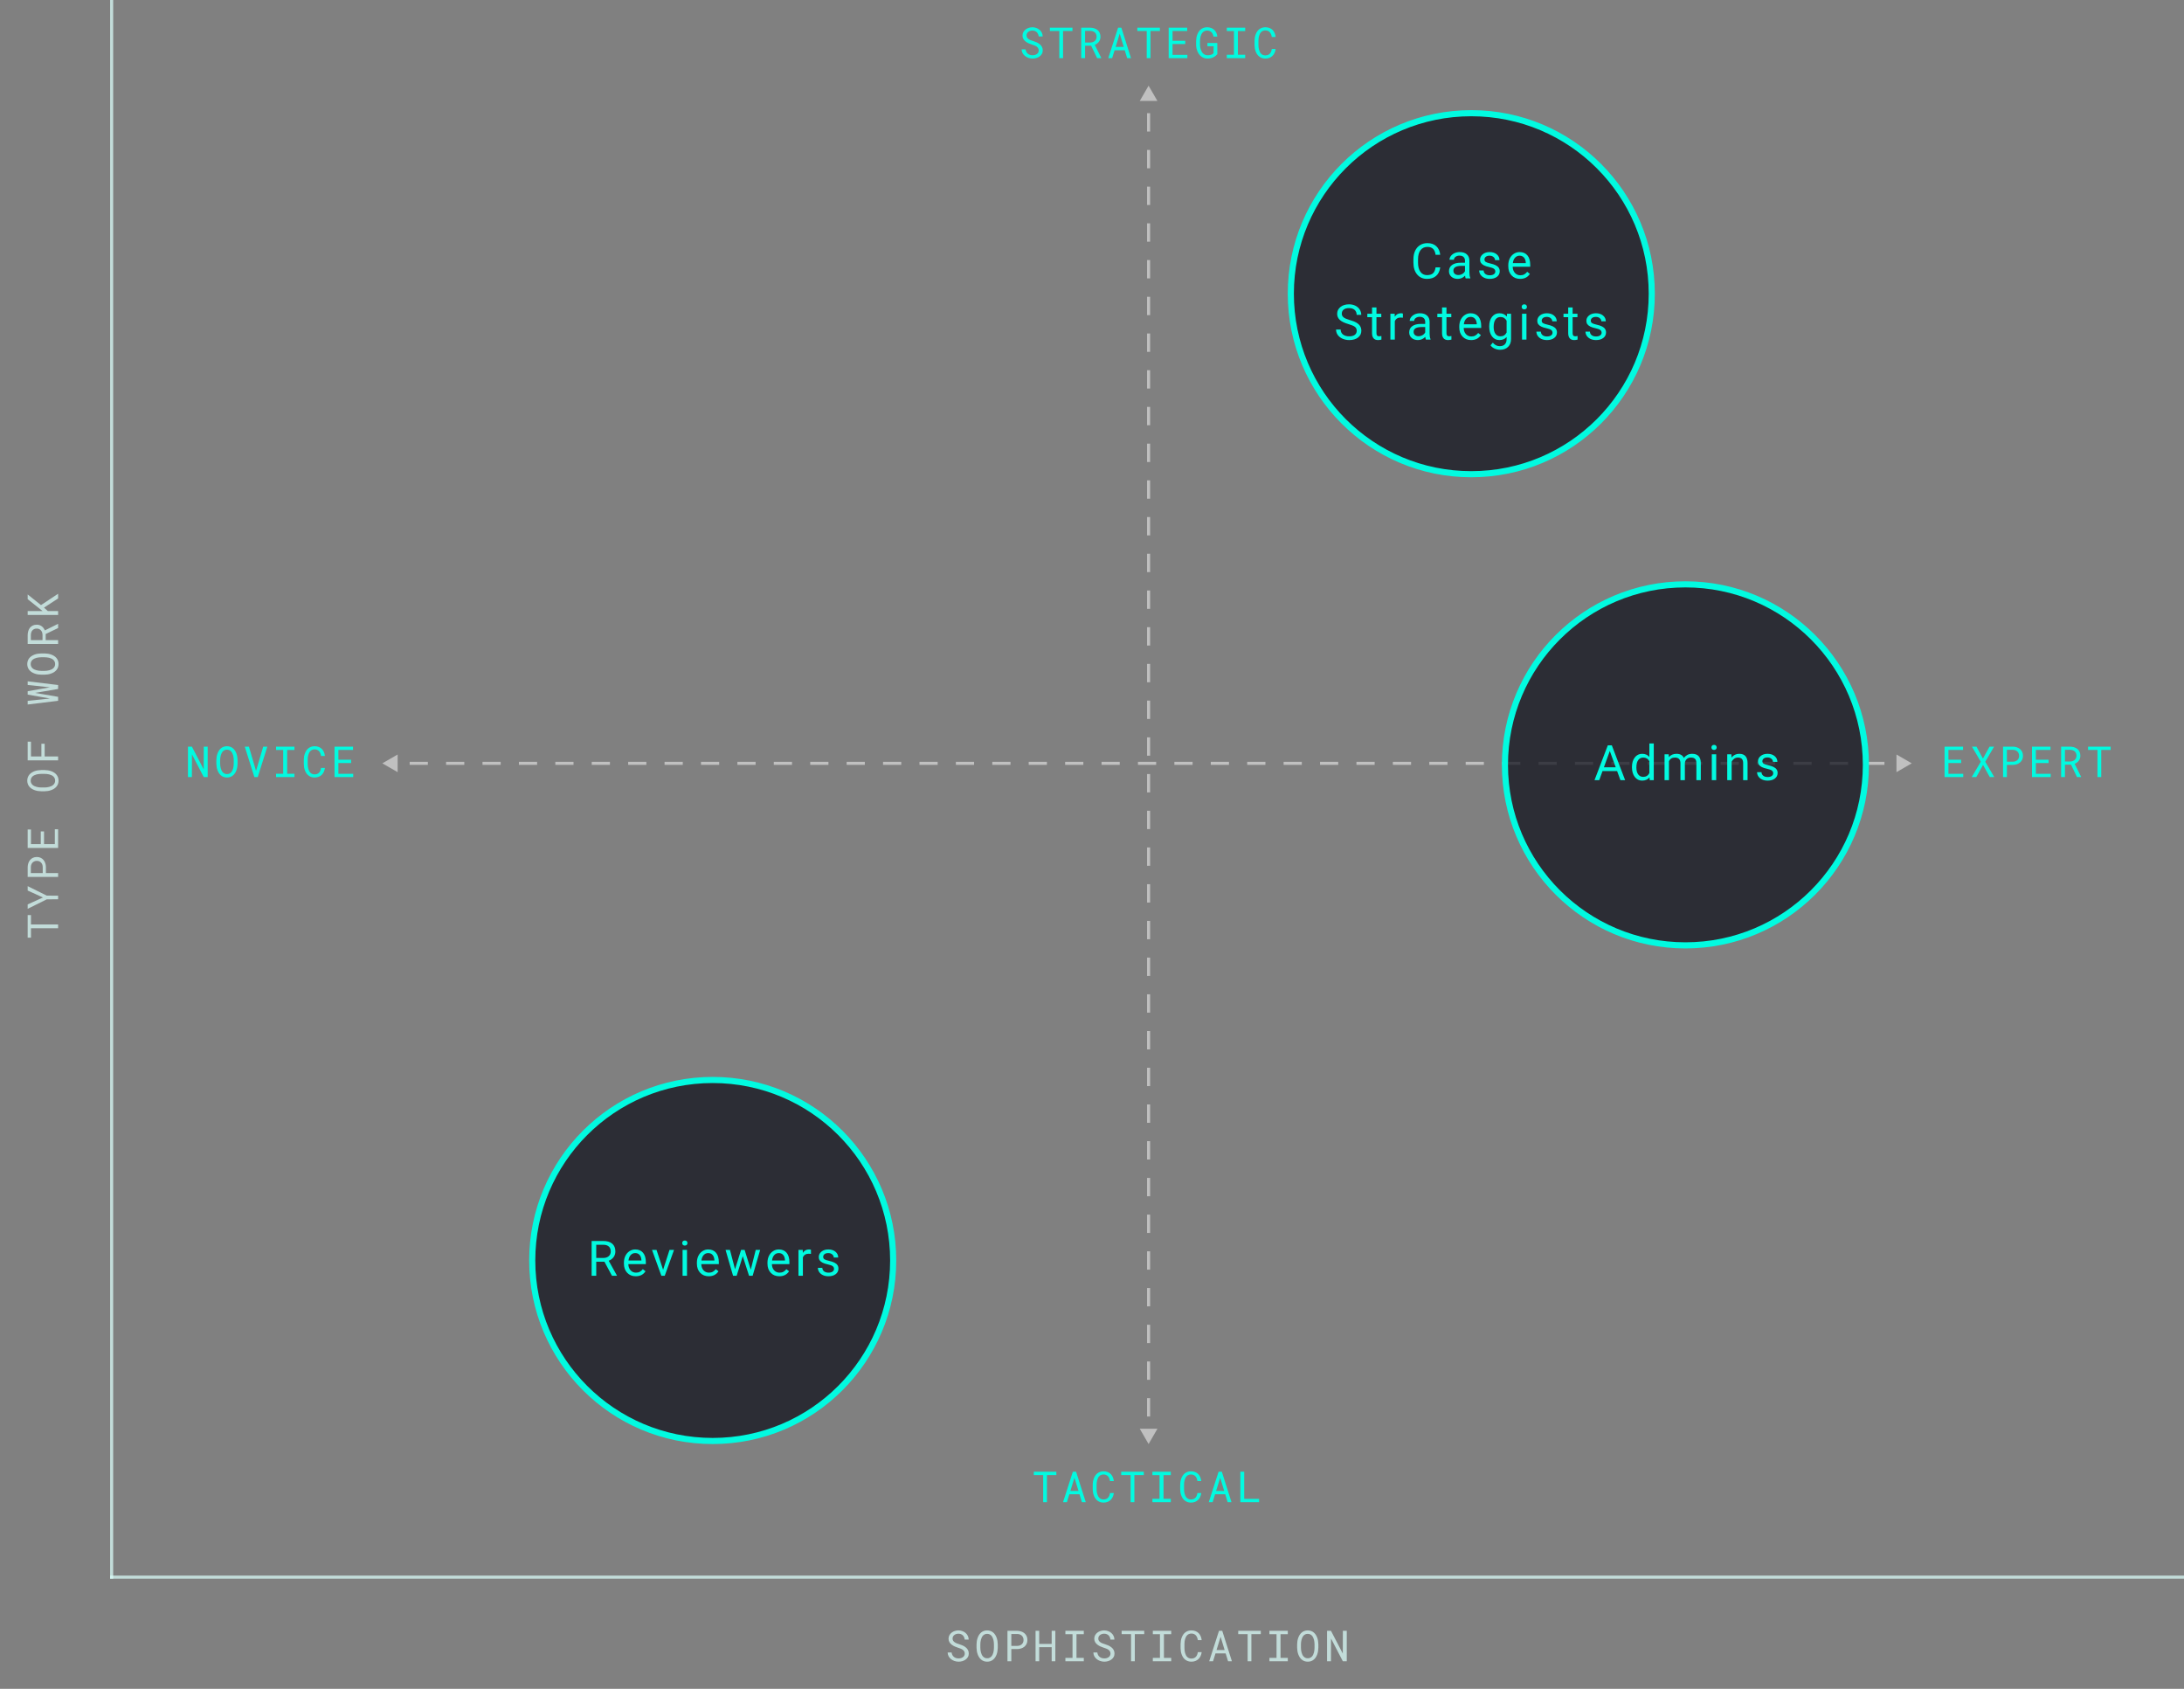 <svg width="714" height="552" viewBox="0 0 714 552" fill="none" xmlns="http://www.w3.org/2000/svg">
<rect x="0" y="0" width="714" height="552" fill="#808080" stroke="none"/>
<path opacity="0.72" d="M315.398 540.484C315.398 540.758 315.339 540.995 315.221 541.195C315.102 541.391 314.95 541.553 314.763 541.681C314.576 541.813 314.362 541.911 314.12 541.975C313.883 542.034 313.642 542.063 313.396 542.063C313.086 542.063 312.799 542.022 312.534 541.94C312.274 541.854 312.044 541.726 311.844 541.558C311.643 541.394 311.479 541.193 311.352 540.956C311.224 540.715 311.14 540.439 311.099 540.129H309.807C309.82 540.557 309.914 540.947 310.087 541.298C310.265 541.644 310.504 541.947 310.805 542.207C311.142 542.508 311.538 542.738 311.994 542.897C312.454 543.057 312.922 543.137 313.396 543.137C313.792 543.137 314.188 543.082 314.585 542.973C314.981 542.859 315.337 542.69 315.651 542.467C315.966 542.248 316.221 541.972 316.417 541.64C316.618 541.307 316.718 540.917 316.718 540.471C316.718 540.029 316.624 539.639 316.438 539.302C316.255 538.965 316.014 538.68 315.713 538.447C315.408 538.197 315.07 537.992 314.701 537.832C314.332 537.668 313.963 537.529 313.594 537.415C313.37 537.347 313.131 537.267 312.876 537.176C312.625 537.085 312.393 536.971 312.179 536.834C311.96 536.697 311.78 536.531 311.639 536.335C311.497 536.134 311.424 535.891 311.42 535.604C311.42 535.339 311.472 535.107 311.577 534.906C311.687 534.706 311.832 534.537 312.015 534.4C312.192 534.264 312.395 534.161 312.623 534.093C312.855 534.024 313.092 533.99 313.334 533.99C313.635 533.99 313.904 534.038 314.141 534.134C314.382 534.225 314.59 534.355 314.763 534.523C314.936 534.692 315.075 534.895 315.18 535.132C315.285 535.364 315.355 535.624 315.392 535.911H316.69C316.681 535.455 316.583 535.043 316.396 534.674C316.21 534.305 315.961 533.99 315.651 533.73C315.341 533.471 314.986 533.27 314.585 533.129C314.184 532.983 313.767 532.91 313.334 532.91C312.942 532.91 312.552 532.972 312.165 533.095C311.778 533.213 311.431 533.389 311.126 533.621C310.821 533.854 310.572 534.138 310.381 534.476C310.194 534.813 310.101 535.196 310.101 535.624C310.101 536.052 310.194 536.426 310.381 536.745C310.572 537.06 310.818 537.333 311.119 537.565C311.415 537.793 311.743 537.989 312.104 538.153C312.468 538.313 312.826 538.45 313.177 538.563C313.418 538.641 313.669 538.728 313.929 538.823C314.193 538.919 314.435 539.037 314.653 539.179C314.872 539.325 315.05 539.502 315.187 539.712C315.328 539.922 315.398 540.179 315.398 540.484ZM326.191 538.598V537.463C326.187 537.107 326.155 536.747 326.096 536.383C326.041 536.018 325.954 535.667 325.836 535.33C325.713 534.993 325.558 534.678 325.371 534.387C325.189 534.09 324.97 533.833 324.715 533.614C324.46 533.396 324.166 533.225 323.833 533.102C323.5 532.974 323.129 532.91 322.719 532.91C322.308 532.91 321.937 532.974 321.604 533.102C321.276 533.225 320.985 533.396 320.729 533.614C320.474 533.838 320.253 534.097 320.066 534.394C319.884 534.685 319.734 535 319.615 535.337C319.492 535.674 319.401 536.025 319.342 536.39C319.287 536.75 319.257 537.107 319.253 537.463V538.598C319.257 538.953 319.289 539.311 319.349 539.671C319.408 540.031 319.499 540.38 319.622 540.717C319.74 541.054 319.893 541.371 320.08 541.667C320.267 541.959 320.488 542.214 320.743 542.433C320.998 542.651 321.29 542.825 321.618 542.952C321.951 543.075 322.322 543.137 322.732 543.137C323.142 543.137 323.512 543.075 323.84 542.952C324.172 542.825 324.466 542.651 324.722 542.433C324.977 542.214 325.196 541.959 325.378 541.667C325.565 541.375 325.717 541.061 325.836 540.724C325.954 540.386 326.041 540.038 326.096 539.678C326.155 539.313 326.187 538.953 326.191 538.598ZM324.94 537.449V538.598C324.936 538.835 324.92 539.083 324.892 539.343C324.87 539.603 324.826 539.858 324.763 540.108C324.694 540.364 324.605 540.607 324.496 540.84C324.391 541.068 324.259 541.268 324.099 541.441C323.935 541.619 323.739 541.76 323.512 541.865C323.288 541.97 323.029 542.022 322.732 542.022C322.436 542.022 322.176 541.97 321.953 541.865C321.73 541.76 321.536 541.619 321.372 541.441C321.208 541.268 321.071 541.065 320.962 540.833C320.852 540.601 320.764 540.357 320.695 540.102C320.627 539.851 320.577 539.596 320.545 539.336C320.517 539.076 320.502 538.83 320.497 538.598V537.449C320.502 537.217 320.517 536.973 320.545 536.718C320.577 536.458 320.627 536.201 320.695 535.945C320.759 535.695 320.846 535.455 320.955 535.228C321.064 534.995 321.201 534.79 321.365 534.612C321.529 534.439 321.723 534.3 321.946 534.195C322.169 534.09 322.427 534.038 322.719 534.038C323.015 534.038 323.275 534.09 323.498 534.195C323.721 534.296 323.915 534.432 324.079 534.605C324.243 534.783 324.38 534.988 324.489 535.221C324.599 535.449 324.687 535.688 324.756 535.938C324.82 536.194 324.865 536.451 324.892 536.711C324.92 536.966 324.936 537.212 324.94 537.449ZM330.627 539.008H332.589C333.035 539.003 333.457 538.935 333.853 538.803C334.254 538.671 334.605 538.479 334.906 538.229C335.207 537.978 335.444 537.67 335.617 537.306C335.795 536.937 335.884 536.513 335.884 536.034C335.884 535.556 335.795 535.132 335.617 534.763C335.444 534.394 335.207 534.084 334.906 533.833C334.605 533.582 334.254 533.391 333.853 533.259C333.457 533.127 333.035 533.056 332.589 533.047H329.362V543H330.627V539.008ZM330.627 537.969V534.086H332.589C332.88 534.09 333.149 534.138 333.395 534.229C333.646 534.321 333.862 534.451 334.045 534.619C334.222 534.788 334.361 534.993 334.462 535.234C334.566 535.476 334.619 535.747 334.619 536.048C334.619 536.349 334.566 536.618 334.462 536.854C334.361 537.087 334.22 537.285 334.038 537.449C333.856 537.613 333.641 537.741 333.395 537.832C333.149 537.919 332.88 537.964 332.589 537.969H330.627ZM345.015 543V533.047H343.819V537.326H339.738V533.047H338.548V543H339.738V538.399H343.819V543H345.015ZM348.302 533.047V534.147H350.633V541.906H348.302V543H354.318V541.906H351.932V534.147H354.318V533.047H348.302ZM363.039 540.484C363.039 540.758 362.98 540.995 362.862 541.195C362.743 541.391 362.591 541.553 362.404 541.681C362.217 541.813 362.003 541.911 361.761 541.975C361.524 542.034 361.283 542.063 361.037 542.063C360.727 542.063 360.44 542.022 360.175 541.94C359.915 541.854 359.685 541.726 359.485 541.558C359.284 541.394 359.12 541.193 358.993 540.956C358.865 540.715 358.781 540.439 358.74 540.129H357.448C357.461 540.557 357.555 540.947 357.728 541.298C357.906 541.644 358.145 541.947 358.446 542.207C358.783 542.508 359.179 542.738 359.635 542.897C360.095 543.057 360.563 543.137 361.037 543.137C361.433 543.137 361.829 543.082 362.226 542.973C362.622 542.859 362.978 542.69 363.292 542.467C363.607 542.248 363.862 541.972 364.058 541.64C364.259 541.307 364.359 540.917 364.359 540.471C364.359 540.029 364.265 539.639 364.079 539.302C363.896 538.965 363.655 538.68 363.354 538.447C363.049 538.197 362.711 537.992 362.342 537.832C361.973 537.668 361.604 537.529 361.235 537.415C361.011 537.347 360.772 537.267 360.517 537.176C360.266 537.085 360.034 536.971 359.82 536.834C359.601 536.697 359.421 536.531 359.28 536.335C359.138 536.134 359.065 535.891 359.061 535.604C359.061 535.339 359.113 535.107 359.218 534.906C359.328 534.706 359.473 534.537 359.656 534.4C359.833 534.264 360.036 534.161 360.264 534.093C360.496 534.024 360.733 533.99 360.975 533.99C361.276 533.99 361.545 534.038 361.782 534.134C362.023 534.225 362.231 534.355 362.404 534.523C362.577 534.692 362.716 534.895 362.821 535.132C362.926 535.364 362.996 535.624 363.033 535.911H364.331C364.322 535.455 364.224 535.043 364.037 534.674C363.851 534.305 363.602 533.99 363.292 533.73C362.982 533.471 362.627 533.27 362.226 533.129C361.825 532.983 361.408 532.91 360.975 532.91C360.583 532.91 360.193 532.972 359.806 533.095C359.419 533.213 359.072 533.389 358.767 533.621C358.462 533.854 358.213 534.138 358.022 534.476C357.835 534.813 357.742 535.196 357.742 535.624C357.742 536.052 357.835 536.426 358.022 536.745C358.213 537.06 358.459 537.333 358.76 537.565C359.056 537.793 359.385 537.989 359.745 538.153C360.109 538.313 360.467 538.45 360.818 538.563C361.059 538.641 361.31 538.728 361.57 538.823C361.834 538.919 362.076 539.037 362.294 539.179C362.513 539.325 362.691 539.502 362.828 539.712C362.969 539.922 363.039 540.179 363.039 540.484ZM374.072 534.127V533.047H366.689V534.127H369.765V543H370.995V534.127H374.072ZM376.887 533.047V534.147H379.218V541.906H376.887V543H382.902V541.906H380.517V534.147H382.902V533.047H376.887ZM392.861 540.006H391.597C391.556 540.307 391.485 540.587 391.385 540.847C391.285 541.102 391.15 541.323 390.981 541.51C390.813 541.701 390.606 541.849 390.359 541.954C390.118 542.059 389.831 542.111 389.498 542.111C389.193 542.111 388.926 542.063 388.698 541.968C388.47 541.868 388.272 541.731 388.104 541.558C387.935 541.389 387.796 541.193 387.687 540.97C387.577 540.746 387.488 540.507 387.42 540.252C387.352 540.001 387.301 539.746 387.27 539.486C387.242 539.222 387.229 538.967 387.229 538.721V537.319C387.229 537.073 387.242 536.82 387.27 536.561C387.301 536.296 387.352 536.039 387.42 535.788C387.488 535.537 387.577 535.3 387.687 535.077C387.8 534.854 387.942 534.658 388.11 534.489C388.274 534.321 388.47 534.188 388.698 534.093C388.931 533.993 389.197 533.942 389.498 533.942C389.831 533.942 390.118 533.999 390.359 534.113C390.606 534.223 390.813 534.375 390.981 534.571C391.15 534.767 391.285 534.995 391.385 535.255C391.485 535.515 391.556 535.795 391.597 536.096H392.861C392.807 535.622 392.693 535.189 392.52 534.797C392.351 534.405 392.125 534.068 391.843 533.785C391.56 533.507 391.223 533.293 390.831 533.143C390.439 532.988 389.995 532.91 389.498 532.91C389.083 532.91 388.71 532.969 388.377 533.088C388.044 533.202 387.748 533.361 387.488 533.566C387.224 533.771 386.996 534.015 386.805 534.298C386.618 534.576 386.463 534.879 386.34 535.207C386.212 535.535 386.117 535.879 386.053 536.239C385.994 536.599 385.962 536.964 385.957 537.333V538.721C385.962 539.09 385.994 539.454 386.053 539.814C386.117 540.174 386.212 540.519 386.34 540.847C386.463 541.175 386.618 541.478 386.805 541.756C386.996 542.034 387.224 542.275 387.488 542.48C387.748 542.686 388.044 542.847 388.377 542.966C388.714 543.08 389.088 543.137 389.498 543.137C389.977 543.137 390.41 543.062 390.797 542.911C391.189 542.756 391.528 542.54 391.815 542.262C392.098 541.988 392.328 541.66 392.506 541.277C392.684 540.89 392.802 540.466 392.861 540.006ZM400.694 540.423L401.48 543H402.738L399.58 533.047H398.52L395.308 543H396.572L397.372 540.423H400.694ZM397.714 539.322L399.047 535.002L400.359 539.322H397.714ZM412.184 534.127V533.047H404.802V534.127H407.878V543H409.108V534.127H412.184ZM415 533.047V534.147H417.331V541.906H415V543H421.015V541.906H418.63V534.147H421.015V533.047H415ZM431.002 538.598V537.463C430.997 537.107 430.965 536.747 430.906 536.383C430.851 536.018 430.765 535.667 430.646 535.33C430.523 534.993 430.368 534.678 430.181 534.387C429.999 534.09 429.78 533.833 429.525 533.614C429.27 533.396 428.976 533.225 428.643 533.102C428.31 532.974 427.939 532.91 427.529 532.91C427.119 532.91 426.747 532.974 426.415 533.102C426.086 533.225 425.795 533.396 425.54 533.614C425.284 533.838 425.063 534.097 424.877 534.394C424.694 534.685 424.544 535 424.425 535.337C424.302 535.674 424.211 536.025 424.152 536.39C424.097 536.75 424.068 537.107 424.063 537.463V538.598C424.068 538.953 424.1 539.311 424.159 539.671C424.218 540.031 424.309 540.38 424.432 540.717C424.551 541.054 424.703 541.371 424.89 541.667C425.077 541.959 425.298 542.214 425.553 542.433C425.808 542.651 426.1 542.825 426.428 542.952C426.761 543.075 427.132 543.137 427.543 543.137C427.953 543.137 428.322 543.075 428.65 542.952C428.983 542.825 429.277 542.651 429.532 542.433C429.787 542.214 430.006 541.959 430.188 541.667C430.375 541.375 430.528 541.061 430.646 540.724C430.765 540.386 430.851 540.038 430.906 539.678C430.965 539.313 430.997 538.953 431.002 538.598ZM429.751 537.449V538.598C429.746 538.835 429.73 539.083 429.703 539.343C429.68 539.603 429.637 539.858 429.573 540.108C429.504 540.364 429.416 540.607 429.306 540.84C429.201 541.068 429.069 541.268 428.91 541.441C428.746 541.619 428.55 541.76 428.322 541.865C428.099 541.97 427.839 542.022 427.543 542.022C427.246 542.022 426.987 541.97 426.763 541.865C426.54 541.76 426.346 541.619 426.182 541.441C426.018 541.268 425.881 541.065 425.772 540.833C425.663 540.601 425.574 540.357 425.505 540.102C425.437 539.851 425.387 539.596 425.355 539.336C425.328 539.076 425.312 538.83 425.307 538.598V537.449C425.312 537.217 425.328 536.973 425.355 536.718C425.387 536.458 425.437 536.201 425.505 535.945C425.569 535.695 425.656 535.455 425.765 535.228C425.875 534.995 426.011 534.79 426.175 534.612C426.339 534.439 426.533 534.3 426.756 534.195C426.98 534.09 427.237 534.038 427.529 534.038C427.825 534.038 428.085 534.09 428.308 534.195C428.531 534.296 428.725 534.432 428.889 534.605C429.053 534.783 429.19 534.988 429.299 535.221C429.409 535.449 429.498 535.688 429.566 535.938C429.63 536.194 429.675 536.451 429.703 536.711C429.73 536.966 429.746 537.212 429.751 537.449ZM440.29 543V533.047H439.012L438.992 540.471L435.129 533.047H433.844V543H435.122L435.143 535.562L439.005 543H440.29Z" fill="#DBFFFB"/>
<path opacity="0.72" d="M10.127 299.098L9.047 299.098L9.047 306.48L10.127 306.48L10.127 303.404L19 303.404L19 302.174L10.127 302.174L10.127 299.098ZM14.044 293.35L9.047 295.612L9.047 297.055L15.288 293.958L19 293.938L19 292.762L15.288 292.741L9.047 289.645L9.047 291.08L14.044 293.35ZM15.008 285.373L15.008 283.411C15.003 282.965 14.935 282.543 14.803 282.147C14.671 281.746 14.479 281.395 14.229 281.094C13.978 280.793 13.67 280.556 13.306 280.383C12.937 280.205 12.513 280.116 12.034 280.116C11.556 280.116 11.132 280.205 10.763 280.383C10.394 280.556 10.084 280.793 9.833 281.094C9.582 281.395 9.391 281.746 9.259 282.147C9.127 282.543 9.056 282.965 9.047 283.411L9.047 286.638L19 286.638L19 285.373L15.008 285.373ZM13.969 285.373L10.086 285.373L10.086 283.411C10.091 283.12 10.138 282.851 10.229 282.605C10.321 282.354 10.45 282.138 10.619 281.955C10.788 281.778 10.993 281.639 11.234 281.538C11.476 281.434 11.747 281.381 12.048 281.381C12.349 281.381 12.617 281.434 12.854 281.538C13.087 281.639 13.285 281.78 13.449 281.962C13.613 282.144 13.741 282.359 13.832 282.605C13.919 282.851 13.964 283.12 13.969 283.411L13.969 285.373ZM14.399 271.75L13.326 271.75L13.326 275.907L10.127 275.907L10.127 271.121L9.047 271.121L9.047 277.171L19 277.171L19 271.06L17.927 271.06L17.927 275.907L14.399 275.907L14.399 271.75ZM14.598 251.696L13.463 251.696C13.107 251.7 12.747 251.732 12.383 251.792C12.018 251.846 11.667 251.933 11.33 252.051C10.993 252.174 10.678 252.329 10.387 252.516C10.091 252.699 9.833 252.917 9.614 253.172C9.396 253.428 9.225 253.722 9.102 254.054C8.974 254.387 8.91 254.758 8.91 255.169C8.91 255.579 8.974 255.95 9.102 256.283C9.225 256.611 9.396 256.903 9.614 257.158C9.838 257.413 10.097 257.634 10.394 257.821C10.685 258.003 11 258.154 11.337 258.272C11.674 258.395 12.025 258.486 12.39 258.546C12.75 258.6 13.107 258.63 13.463 258.634L14.598 258.634C14.953 258.63 15.311 258.598 15.671 258.539C16.031 258.479 16.38 258.388 16.717 258.265C17.054 258.147 17.371 257.994 17.667 257.807C17.959 257.62 18.214 257.399 18.433 257.144C18.651 256.889 18.825 256.597 18.952 256.269C19.075 255.936 19.137 255.565 19.137 255.155C19.137 254.745 19.075 254.376 18.952 254.047C18.825 253.715 18.651 253.421 18.433 253.166C18.214 252.91 17.959 252.692 17.667 252.509C17.375 252.323 17.061 252.17 16.724 252.051C16.386 251.933 16.038 251.846 15.678 251.792C15.313 251.732 14.953 251.7 14.598 251.696ZM13.449 252.947L14.598 252.947C14.835 252.951 15.083 252.967 15.343 252.995C15.602 253.018 15.858 253.061 16.108 253.125C16.364 253.193 16.607 253.282 16.84 253.391C17.068 253.496 17.268 253.628 17.441 253.788C17.619 253.952 17.76 254.148 17.865 254.376C17.97 254.599 18.023 254.859 18.023 255.155C18.023 255.451 17.97 255.711 17.865 255.934C17.76 256.157 17.619 256.351 17.441 256.515C17.268 256.679 17.065 256.816 16.833 256.925C16.601 257.035 16.357 257.124 16.102 257.192C15.851 257.26 15.596 257.31 15.336 257.342C15.076 257.37 14.83 257.386 14.598 257.39L13.449 257.39C13.217 257.386 12.973 257.37 12.718 257.342C12.458 257.31 12.2 257.26 11.945 257.192C11.695 257.128 11.455 257.042 11.227 256.932C10.995 256.823 10.79 256.686 10.612 256.522C10.439 256.358 10.3 256.164 10.195 255.941C10.091 255.718 10.038 255.46 10.038 255.169C10.038 254.872 10.091 254.613 10.195 254.389C10.296 254.166 10.432 253.972 10.605 253.808C10.783 253.644 10.988 253.507 11.221 253.398C11.449 253.289 11.688 253.2 11.938 253.131C12.194 253.068 12.451 253.022 12.711 252.995C12.966 252.967 13.212 252.951 13.449 252.947ZM14.604 243.104L13.531 243.104L13.531 247.247L10.127 247.247L10.127 242.414L9.047 242.414L9.047 248.525L19 248.525L19 247.247L14.604 247.247L14.604 243.104ZM19 229.065L19 227.767L11.925 226.55L11.501 226.475L11.918 226.406L19 225.196L19 223.904L9.047 222.694L9.047 223.891L15.896 224.608L16.307 224.649L15.903 224.725L9.047 225.935L9.047 227.035L15.896 228.238L16.307 228.313L15.91 228.354L9.047 229.072L9.047 230.275L19 229.065ZM14.598 213.583L13.463 213.583C13.107 213.588 12.747 213.62 12.383 213.679C12.018 213.733 11.667 213.82 11.33 213.939C10.993 214.062 10.678 214.217 10.387 214.403C10.091 214.586 9.833 214.804 9.614 215.06C9.396 215.315 9.225 215.609 9.102 215.941C8.974 216.274 8.91 216.646 8.91 217.056C8.91 217.466 8.974 217.837 9.102 218.17C9.225 218.498 9.396 218.79 9.614 219.045C9.838 219.3 10.097 219.521 10.394 219.708C10.685 219.89 11 220.041 11.337 220.159C11.674 220.282 12.025 220.373 12.39 220.433C12.75 220.487 13.107 220.517 13.463 220.522L14.598 220.522C14.953 220.517 15.311 220.485 15.671 220.426C16.031 220.367 16.38 220.275 16.717 220.152C17.054 220.034 17.371 219.881 17.667 219.694C17.959 219.508 18.214 219.287 18.433 219.031C18.651 218.776 18.825 218.484 18.952 218.156C19.075 217.824 19.137 217.452 19.137 217.042C19.137 216.632 19.075 216.263 18.952 215.935C18.825 215.602 18.651 215.308 18.433 215.053C18.214 214.798 17.959 214.579 17.667 214.397C17.375 214.21 17.061 214.057 16.724 213.939C16.386 213.82 16.038 213.733 15.678 213.679C15.313 213.62 14.953 213.588 14.598 213.583ZM13.449 214.834L14.598 214.834C14.835 214.839 15.083 214.855 15.343 214.882C15.602 214.905 15.858 214.948 16.108 215.012C16.364 215.08 16.607 215.169 16.84 215.278C17.068 215.383 17.268 215.515 17.441 215.675C17.619 215.839 17.76 216.035 17.865 216.263C17.97 216.486 18.023 216.746 18.023 217.042C18.023 217.338 17.97 217.598 17.865 217.821C17.76 218.045 17.619 218.238 17.441 218.402C17.268 218.566 17.065 218.703 16.833 218.813C16.601 218.922 16.357 219.011 16.102 219.079C15.851 219.148 15.596 219.198 15.336 219.23C15.076 219.257 14.83 219.273 14.598 219.277L13.449 219.277C13.217 219.273 12.973 219.257 12.718 219.23C12.458 219.198 12.2 219.148 11.945 219.079C11.695 219.015 11.455 218.929 11.227 218.819C10.995 218.71 10.79 218.573 10.612 218.409C10.439 218.245 10.3 218.052 10.195 217.828C10.091 217.605 10.038 217.347 10.038 217.056C10.038 216.76 10.091 216.5 10.195 216.276C10.296 216.053 10.432 215.859 10.605 215.695C10.783 215.531 10.988 215.395 11.221 215.285C11.449 215.176 11.688 215.087 11.938 215.019C12.194 214.955 12.451 214.909 12.711 214.882C12.966 214.855 13.212 214.839 13.449 214.834ZM14.939 207.234L19 205.279L19 203.946L18.918 203.939L14.666 206.051C14.547 205.778 14.404 205.527 14.235 205.299C14.067 205.071 13.873 204.875 13.654 204.711C13.435 204.547 13.192 204.419 12.923 204.328C12.654 204.233 12.358 204.185 12.034 204.185C11.533 204.185 11.098 204.274 10.729 204.451C10.355 204.625 10.045 204.864 9.799 205.169C9.553 205.479 9.368 205.839 9.245 206.249C9.122 206.659 9.056 207.097 9.047 207.562L9.047 210.481L19 210.481L19 209.223L14.939 209.223L14.939 207.234ZM13.9 209.223L10.086 209.223L10.086 207.562C10.091 207.256 10.134 206.976 10.216 206.721C10.298 206.461 10.419 206.238 10.578 206.051C10.742 205.864 10.945 205.718 11.187 205.613C11.424 205.509 11.701 205.456 12.021 205.456C12.321 205.456 12.588 205.511 12.82 205.62C13.048 205.73 13.242 205.878 13.401 206.065C13.561 206.256 13.684 206.477 13.771 206.728C13.852 206.978 13.896 207.245 13.9 207.528L13.9 209.223ZM14.379 198.615L19 195.607L19 194.069L13.401 197.781L9.047 194.301L9.047 195.839L12.704 198.758L13.907 199.722L9.047 199.722L9.047 201.014L19 201.014L19 199.722L15.637 199.722L14.379 198.615Z" fill="#DBFFFB"/>
<line opacity="0.72" x1="36.5" y1="2.18558e-08" x2="36.5" y2="516" stroke="#DBFFFB"/>
<line opacity="0.72" x1="36" y1="515.5" x2="714" y2="515.5" stroke="#DBFFFB"/>
<path d="M339.582 16.484C339.582 16.758 339.522 16.995 339.404 17.195C339.285 17.391 339.133 17.553 338.946 17.681C338.759 17.813 338.545 17.911 338.303 17.975C338.066 18.034 337.825 18.064 337.579 18.064C337.269 18.064 336.982 18.023 336.717 17.94C336.458 17.854 336.227 17.726 336.027 17.558C335.826 17.394 335.662 17.193 335.535 16.956C335.407 16.715 335.323 16.439 335.282 16.129H333.99C334.003 16.557 334.097 16.947 334.27 17.298C334.448 17.644 334.687 17.947 334.988 18.207C335.325 18.508 335.721 18.738 336.177 18.898C336.638 19.057 337.105 19.137 337.579 19.137C337.975 19.137 338.372 19.082 338.768 18.973C339.165 18.859 339.52 18.69 339.834 18.467C340.149 18.248 340.404 17.972 340.6 17.64C340.801 17.307 340.901 16.917 340.901 16.471C340.901 16.029 340.807 15.639 340.621 15.302C340.438 14.964 340.197 14.68 339.896 14.447C339.591 14.197 339.253 13.992 338.884 13.832C338.515 13.668 338.146 13.529 337.777 13.415C337.554 13.347 337.314 13.267 337.059 13.176C336.808 13.085 336.576 12.971 336.362 12.834C336.143 12.697 335.963 12.531 335.822 12.335C335.68 12.134 335.608 11.891 335.603 11.604C335.603 11.339 335.655 11.107 335.76 10.906C335.87 10.706 336.015 10.537 336.198 10.4C336.375 10.264 336.578 10.161 336.806 10.093C337.039 10.024 337.276 9.99 337.517 9.99C337.818 9.99 338.087 10.038 338.324 10.134C338.565 10.225 338.773 10.355 338.946 10.523C339.119 10.692 339.258 10.895 339.363 11.132C339.468 11.364 339.538 11.624 339.575 11.911H340.874C340.864 11.455 340.766 11.043 340.58 10.674C340.393 10.305 340.144 9.99 339.834 9.73C339.525 9.471 339.169 9.27 338.768 9.129C338.367 8.983 337.95 8.91 337.517 8.91C337.125 8.91 336.735 8.972 336.348 9.095C335.961 9.213 335.614 9.389 335.309 9.621C335.004 9.854 334.755 10.138 334.564 10.476C334.377 10.813 334.284 11.196 334.284 11.624C334.284 12.052 334.377 12.426 334.564 12.745C334.755 13.06 335.001 13.333 335.302 13.565C335.598 13.793 335.927 13.989 336.287 14.153C336.651 14.313 337.009 14.45 337.36 14.563C337.601 14.641 337.852 14.727 338.112 14.823C338.376 14.919 338.618 15.037 338.836 15.179C339.055 15.325 339.233 15.502 339.37 15.712C339.511 15.921 339.582 16.179 339.582 16.484ZM350.614 10.127V9.047H343.231V10.127H346.307V19H347.537V10.127H350.614ZM356.724 14.94L358.679 19H360.012L360.019 18.918L357.906 14.666C358.18 14.547 358.431 14.404 358.658 14.235C358.886 14.067 359.082 13.873 359.246 13.654C359.41 13.435 359.538 13.192 359.629 12.923C359.725 12.654 359.773 12.358 359.773 12.034C359.773 11.533 359.684 11.098 359.506 10.729C359.333 10.355 359.094 10.045 358.788 9.799C358.478 9.553 358.118 9.368 357.708 9.245C357.298 9.122 356.861 9.056 356.396 9.047H353.477V19H354.735V14.94H356.724ZM354.735 13.9V10.086H356.396C356.701 10.091 356.981 10.134 357.237 10.216C357.496 10.298 357.72 10.419 357.906 10.578C358.093 10.742 358.239 10.945 358.344 11.187C358.449 11.424 358.501 11.701 358.501 12.021C358.501 12.321 358.447 12.588 358.337 12.82C358.228 13.048 358.08 13.242 357.893 13.401C357.701 13.561 357.48 13.684 357.23 13.771C356.979 13.852 356.712 13.896 356.43 13.9H354.735ZM367.708 16.423L368.494 19H369.752L366.594 9.047H365.534L362.321 19H363.586L364.386 16.423H367.708ZM364.728 15.322L366.061 11.002L367.373 15.322H364.728ZM379.198 10.127V9.047H371.815V10.127H374.892V19H376.122V10.127H379.198ZM387.489 14.399V13.326H383.333V10.127H388.118V9.047H382.068V19H388.18V17.927H383.333V14.399H387.489ZM397.981 17.694L397.961 14.044H394.734V15.11H396.758L396.744 17.346C396.639 17.496 396.509 17.619 396.354 17.715C396.199 17.806 396.033 17.879 395.855 17.934C395.678 17.988 395.493 18.025 395.302 18.043C395.115 18.061 394.935 18.068 394.761 18.064C394.461 18.059 394.192 18.006 393.955 17.906C393.718 17.801 393.511 17.662 393.333 17.489C393.15 17.316 392.996 17.116 392.868 16.888C392.74 16.66 392.636 16.418 392.553 16.163C392.471 15.908 392.41 15.648 392.369 15.384C392.332 15.115 392.312 14.855 392.307 14.604V13.435C392.307 13.19 392.323 12.934 392.355 12.67C392.387 12.406 392.44 12.146 392.512 11.891C392.585 11.635 392.679 11.394 392.793 11.166C392.907 10.934 393.05 10.731 393.223 10.558C393.397 10.384 393.599 10.248 393.832 10.148C394.064 10.043 394.331 9.99 394.632 9.99C394.946 9.99 395.222 10.04 395.459 10.141C395.696 10.236 395.901 10.371 396.074 10.544C396.243 10.717 396.379 10.927 396.484 11.173C396.589 11.414 396.666 11.679 396.717 11.966H397.968C397.927 11.501 397.817 11.082 397.639 10.708C397.462 10.33 397.227 10.006 396.935 9.737C396.644 9.473 396.302 9.27 395.91 9.129C395.518 8.983 395.09 8.91 394.625 8.91C394.205 8.91 393.827 8.972 393.49 9.095C393.153 9.218 392.852 9.384 392.588 9.594C392.319 9.808 392.089 10.061 391.897 10.352C391.706 10.64 391.546 10.952 391.419 11.289C391.291 11.626 391.195 11.979 391.132 12.349C391.072 12.713 391.04 13.08 391.036 13.449V14.604C391.04 14.978 391.077 15.35 391.145 15.719C391.218 16.083 391.325 16.432 391.467 16.765C391.603 17.102 391.774 17.414 391.979 17.701C392.184 17.988 392.424 18.237 392.697 18.446C392.97 18.66 393.278 18.829 393.62 18.952C393.966 19.071 394.344 19.132 394.755 19.137C395.16 19.141 395.548 19.096 395.917 19C396.286 18.909 396.63 18.768 396.949 18.576C397.136 18.467 397.316 18.339 397.489 18.193C397.662 18.043 397.826 17.877 397.981 17.694ZM401.07 9.047V10.148H403.401V17.906H401.07V19H407.086V17.906H404.7V10.148H407.086V9.047H401.07ZM417.044 16.006H415.78C415.739 16.307 415.668 16.587 415.568 16.847C415.468 17.102 415.333 17.323 415.165 17.51C414.996 17.701 414.789 17.849 414.542 17.954C414.301 18.059 414.014 18.111 413.681 18.111C413.376 18.111 413.109 18.064 412.881 17.968C412.653 17.867 412.455 17.731 412.287 17.558C412.118 17.389 411.979 17.193 411.87 16.97C411.76 16.746 411.671 16.507 411.603 16.252C411.535 16.001 411.485 15.746 411.453 15.486C411.425 15.222 411.412 14.967 411.412 14.721V13.319C411.412 13.073 411.425 12.82 411.453 12.56C411.485 12.296 411.535 12.039 411.603 11.788C411.671 11.537 411.76 11.3 411.87 11.077C411.984 10.854 412.125 10.658 412.293 10.489C412.458 10.321 412.653 10.188 412.881 10.093C413.114 9.993 413.38 9.942 413.681 9.942C414.014 9.942 414.301 9.999 414.542 10.113C414.789 10.223 414.996 10.375 415.165 10.571C415.333 10.767 415.468 10.995 415.568 11.255C415.668 11.515 415.739 11.795 415.78 12.096H417.044C416.99 11.622 416.876 11.189 416.703 10.797C416.534 10.405 416.308 10.068 416.026 9.785C415.743 9.507 415.406 9.293 415.014 9.143C414.622 8.988 414.178 8.91 413.681 8.91C413.266 8.91 412.893 8.969 412.56 9.088C412.227 9.202 411.931 9.361 411.671 9.566C411.407 9.771 411.179 10.015 410.988 10.298C410.801 10.576 410.646 10.879 410.523 11.207C410.395 11.535 410.3 11.879 410.236 12.239C410.177 12.599 410.145 12.964 410.14 13.333V14.721C410.145 15.09 410.177 15.454 410.236 15.815C410.3 16.174 410.395 16.519 410.523 16.847C410.646 17.175 410.801 17.478 410.988 17.756C411.179 18.034 411.407 18.275 411.671 18.48C411.931 18.686 412.227 18.847 412.56 18.966C412.897 19.08 413.271 19.137 413.681 19.137C414.16 19.137 414.593 19.061 414.98 18.911C415.372 18.756 415.711 18.54 415.999 18.262C416.281 17.988 416.511 17.66 416.689 17.277C416.867 16.89 416.985 16.466 417.044 16.006Z" fill="#02FAE0"/>
<path d="M67.899 254V244.047H66.621L66.6 251.471L62.738 244.047H61.453V254H62.731L62.752 246.562L66.614 254H67.899ZM77.667 249.598V248.463C77.662 248.107 77.63 247.747 77.571 247.383C77.516 247.018 77.43 246.667 77.311 246.33C77.188 245.993 77.033 245.678 76.846 245.387C76.664 245.09 76.445 244.833 76.19 244.614C75.935 244.396 75.641 244.225 75.308 244.102C74.976 243.974 74.604 243.91 74.194 243.91C73.784 243.91 73.412 243.974 73.08 244.102C72.752 244.225 72.46 244.396 72.205 244.614C71.95 244.838 71.728 245.097 71.542 245.394C71.359 245.685 71.209 246 71.091 246.337C70.968 246.674 70.876 247.025 70.817 247.39C70.762 247.75 70.733 248.107 70.728 248.463V249.598C70.733 249.953 70.765 250.311 70.824 250.671C70.883 251.031 70.974 251.38 71.097 251.717C71.216 252.054 71.368 252.371 71.555 252.667C71.742 252.959 71.963 253.214 72.218 253.433C72.474 253.651 72.765 253.825 73.093 253.952C73.426 254.075 73.797 254.137 74.208 254.137C74.618 254.137 74.987 254.075 75.315 253.952C75.648 253.825 75.942 253.651 76.197 253.433C76.452 253.214 76.671 252.959 76.853 252.667C77.04 252.375 77.193 252.061 77.311 251.724C77.43 251.386 77.516 251.038 77.571 250.678C77.63 250.313 77.662 249.953 77.667 249.598ZM76.416 248.449V249.598C76.411 249.835 76.395 250.083 76.368 250.343C76.345 250.603 76.302 250.858 76.238 251.108C76.17 251.364 76.081 251.607 75.971 251.84C75.867 252.068 75.734 252.268 75.575 252.441C75.411 252.619 75.215 252.76 74.987 252.865C74.764 252.97 74.504 253.022 74.208 253.022C73.912 253.022 73.652 252.97 73.428 252.865C73.205 252.76 73.011 252.619 72.847 252.441C72.683 252.268 72.547 252.065 72.437 251.833C72.328 251.601 72.239 251.357 72.171 251.102C72.102 250.851 72.052 250.596 72.02 250.336C71.993 250.076 71.977 249.83 71.972 249.598V248.449C71.977 248.217 71.993 247.973 72.02 247.718C72.052 247.458 72.102 247.201 72.171 246.945C72.234 246.695 72.321 246.455 72.43 246.228C72.54 245.995 72.676 245.79 72.841 245.612C73.005 245.439 73.198 245.3 73.422 245.195C73.645 245.09 73.902 245.038 74.194 245.038C74.49 245.038 74.75 245.09 74.973 245.195C75.197 245.296 75.39 245.432 75.554 245.605C75.718 245.783 75.855 245.988 75.965 246.221C76.074 246.449 76.163 246.688 76.231 246.938C76.295 247.194 76.341 247.451 76.368 247.711C76.395 247.966 76.411 248.212 76.416 248.449ZM83.162 254H84.262L87.4 244.047H86.053L83.852 251.464L83.702 251.963L83.558 251.478L81.371 244.047H80.017L83.162 254ZM90.249 244.047V245.147H92.581V252.906H90.249V254H96.265V252.906H93.879V245.147H96.265V244.047H90.249ZM106.224 251.006H104.959C104.918 251.307 104.848 251.587 104.747 251.847C104.647 252.102 104.513 252.323 104.344 252.51C104.175 252.701 103.968 252.849 103.722 252.954C103.48 253.059 103.193 253.111 102.861 253.111C102.555 253.111 102.289 253.063 102.061 252.968C101.833 252.868 101.635 252.731 101.466 252.558C101.298 252.389 101.159 252.193 101.049 251.97C100.94 251.746 100.851 251.507 100.783 251.252C100.714 251.001 100.664 250.746 100.632 250.486C100.605 250.222 100.591 249.967 100.591 249.721V248.319C100.591 248.073 100.605 247.82 100.632 247.561C100.664 247.296 100.714 247.039 100.783 246.788C100.851 246.537 100.94 246.3 101.049 246.077C101.163 245.854 101.304 245.658 101.473 245.489C101.637 245.321 101.833 245.188 102.061 245.093C102.293 244.993 102.56 244.942 102.861 244.942C103.193 244.942 103.48 244.999 103.722 245.113C103.968 245.223 104.175 245.375 104.344 245.571C104.513 245.767 104.647 245.995 104.747 246.255C104.848 246.515 104.918 246.795 104.959 247.096H106.224C106.169 246.622 106.055 246.189 105.882 245.797C105.714 245.405 105.488 245.068 105.205 244.785C104.923 244.507 104.586 244.293 104.194 244.143C103.802 243.988 103.357 243.91 102.861 243.91C102.446 243.91 102.072 243.969 101.74 244.088C101.407 244.202 101.111 244.361 100.851 244.566C100.587 244.771 100.359 245.015 100.167 245.298C99.981 245.576 99.826 245.879 99.703 246.207C99.575 246.535 99.479 246.879 99.415 247.239C99.356 247.599 99.324 247.964 99.32 248.333V249.721C99.324 250.09 99.356 250.454 99.415 250.814C99.479 251.174 99.575 251.519 99.703 251.847C99.826 252.175 99.981 252.478 100.167 252.756C100.359 253.034 100.587 253.275 100.851 253.48C101.111 253.686 101.407 253.847 101.74 253.966C102.077 254.08 102.451 254.137 102.861 254.137C103.339 254.137 103.772 254.062 104.159 253.911C104.551 253.756 104.891 253.54 105.178 253.262C105.461 252.988 105.691 252.66 105.868 252.277C106.046 251.89 106.165 251.466 106.224 251.006ZM114.781 249.399V248.326H110.625V245.127H115.41V244.047H109.361V254H115.472V252.927H110.625V249.399H114.781Z" fill="#02FAE0"/>
<path d="M641.14 249.399V248.326H636.984V245.127H641.769V244.047H635.72V254H641.831V252.927H636.984V249.399H641.14ZM648.276 247.95L646.157 244.047H644.674L647.565 248.982L644.598 254H646.095L648.303 250.021L650.505 254H651.981L649.021 248.982L651.913 244.047H650.423L648.276 247.95ZM656.102 250.008H658.064C658.511 250.003 658.932 249.935 659.329 249.803C659.73 249.671 660.081 249.479 660.381 249.229C660.682 248.978 660.919 248.67 661.092 248.306C661.27 247.937 661.359 247.513 661.359 247.034C661.359 246.556 661.27 246.132 661.092 245.763C660.919 245.394 660.682 245.084 660.381 244.833C660.081 244.582 659.73 244.391 659.329 244.259C658.932 244.127 658.511 244.056 658.064 244.047H654.837V254H656.102V250.008ZM656.102 248.969V245.086H658.064C658.356 245.09 658.625 245.138 658.871 245.229C659.121 245.321 659.338 245.451 659.52 245.619C659.698 245.788 659.837 245.993 659.937 246.234C660.042 246.476 660.094 246.747 660.094 247.048C660.094 247.349 660.042 247.618 659.937 247.854C659.837 248.087 659.696 248.285 659.513 248.449C659.331 248.613 659.117 248.741 658.871 248.832C658.625 248.919 658.356 248.964 658.064 248.969H656.102ZM669.725 249.399V248.326H665.569V245.127H670.354V244.047H664.304V254H670.415V252.927H665.569V249.399H669.725ZM677.073 249.939L679.028 254H680.361L680.368 253.918L678.255 249.666C678.529 249.548 678.779 249.404 679.007 249.235C679.235 249.067 679.431 248.873 679.595 248.654C679.759 248.436 679.887 248.192 679.978 247.923C680.074 247.654 680.121 247.358 680.121 247.034C680.121 246.533 680.033 246.098 679.855 245.729C679.682 245.355 679.442 245.045 679.137 244.799C678.827 244.553 678.467 244.368 678.057 244.245C677.647 244.122 677.209 244.056 676.744 244.047H673.826V254H675.083V249.939H677.073ZM675.083 248.9V245.086H676.744C677.05 245.09 677.33 245.134 677.585 245.216C677.845 245.298 678.068 245.419 678.255 245.578C678.442 245.742 678.588 245.945 678.693 246.187C678.798 246.424 678.85 246.701 678.85 247.021C678.85 247.321 678.795 247.588 678.686 247.82C678.576 248.048 678.428 248.242 678.242 248.401C678.05 248.561 677.829 248.684 677.578 248.771C677.328 248.853 677.061 248.896 676.779 248.9H675.083ZM690.019 245.127V244.047H682.636V245.127H685.712V254H686.943V245.127H690.019Z" fill="#02FAE0"/>
<path d="M345.35 482.127V481.047H337.967V482.127H341.043V491H342.273V482.127H345.35ZM352.916 488.423L353.702 491H354.96L351.802 481.047H350.742L347.529 491H348.794L349.594 488.423H352.916ZM349.935 487.322L351.268 483.002L352.581 487.322H349.935ZM364.139 488.006H362.875C362.834 488.307 362.763 488.587 362.663 488.847C362.563 489.102 362.428 489.323 362.259 489.51C362.091 489.701 361.883 489.849 361.637 489.954C361.396 490.059 361.109 490.111 360.776 490.111C360.471 490.111 360.204 490.063 359.976 489.968C359.748 489.868 359.55 489.731 359.382 489.558C359.213 489.389 359.074 489.193 358.965 488.97C358.855 488.746 358.766 488.507 358.698 488.252C358.63 488.001 358.579 487.746 358.548 487.486C358.52 487.222 358.507 486.967 358.507 486.721V485.319C358.507 485.073 358.52 484.82 358.548 484.561C358.579 484.296 358.63 484.039 358.698 483.788C358.766 483.537 358.855 483.3 358.965 483.077C359.078 482.854 359.22 482.658 359.388 482.489C359.552 482.321 359.748 482.188 359.976 482.093C360.209 481.993 360.475 481.942 360.776 481.942C361.109 481.942 361.396 481.999 361.637 482.113C361.883 482.223 362.091 482.375 362.259 482.571C362.428 482.767 362.563 482.995 362.663 483.255C362.763 483.515 362.834 483.795 362.875 484.096H364.139C364.085 483.622 363.971 483.189 363.798 482.797C363.629 482.405 363.403 482.068 363.121 481.785C362.838 481.507 362.501 481.293 362.109 481.143C361.717 480.988 361.273 480.91 360.776 480.91C360.361 480.91 359.988 480.969 359.655 481.088C359.322 481.202 359.026 481.361 358.766 481.566C358.502 481.771 358.274 482.015 358.083 482.298C357.896 482.576 357.741 482.879 357.618 483.207C357.49 483.535 357.395 483.879 357.331 484.239C357.271 484.599 357.24 484.964 357.235 485.333V486.721C357.24 487.09 357.271 487.454 357.331 487.814C357.395 488.174 357.49 488.519 357.618 488.847C357.741 489.175 357.896 489.478 358.083 489.756C358.274 490.034 358.502 490.275 358.766 490.48C359.026 490.686 359.322 490.847 359.655 490.966C359.992 491.08 360.366 491.137 360.776 491.137C361.255 491.137 361.688 491.062 362.075 490.911C362.467 490.756 362.806 490.54 363.093 490.262C363.376 489.988 363.606 489.66 363.784 489.277C363.962 488.89 364.08 488.466 364.139 488.006ZM373.934 482.127V481.047H366.551V482.127H369.628V491H370.858V482.127H373.934ZM376.749 481.047V482.147H379.081V489.906H376.749V491H382.765V489.906H380.379V482.147H382.765V481.047H376.749ZM392.724 488.006H391.459C391.418 488.307 391.348 488.587 391.247 488.847C391.147 489.102 391.013 489.323 390.844 489.51C390.675 489.701 390.468 489.849 390.222 489.954C389.98 490.059 389.693 490.111 389.361 490.111C389.055 490.111 388.789 490.063 388.561 489.968C388.333 489.868 388.135 489.731 387.966 489.558C387.798 489.389 387.659 489.193 387.549 488.97C387.44 488.746 387.351 488.507 387.283 488.252C387.214 488.001 387.164 487.746 387.132 487.486C387.105 487.222 387.091 486.967 387.091 486.721V485.319C387.091 485.073 387.105 484.82 387.132 484.561C387.164 484.296 387.214 484.039 387.283 483.788C387.351 483.537 387.44 483.3 387.549 483.077C387.663 482.854 387.804 482.658 387.973 482.489C388.137 482.321 388.333 482.188 388.561 482.093C388.793 481.993 389.06 481.942 389.361 481.942C389.693 481.942 389.98 481.999 390.222 482.113C390.468 482.223 390.675 482.375 390.844 482.571C391.013 482.767 391.147 482.995 391.247 483.255C391.348 483.515 391.418 483.795 391.459 484.096H392.724C392.669 483.622 392.555 483.189 392.382 482.797C392.214 482.405 391.988 482.068 391.705 481.785C391.423 481.507 391.086 481.293 390.694 481.143C390.302 480.988 389.857 480.91 389.361 480.91C388.946 480.91 388.572 480.969 388.24 481.088C387.907 481.202 387.611 481.361 387.351 481.566C387.087 481.771 386.859 482.015 386.667 482.298C386.48 482.576 386.326 482.879 386.202 483.207C386.075 483.535 385.979 483.879 385.915 484.239C385.856 484.599 385.824 484.964 385.82 485.333V486.721C385.824 487.09 385.856 487.454 385.915 487.814C385.979 488.174 386.075 488.519 386.202 488.847C386.326 489.175 386.48 489.478 386.667 489.756C386.859 490.034 387.087 490.275 387.351 490.48C387.611 490.686 387.907 490.847 388.24 490.966C388.577 491.08 388.951 491.137 389.361 491.137C389.839 491.137 390.272 491.062 390.659 490.911C391.051 490.756 391.391 490.54 391.678 490.262C391.961 489.988 392.191 489.66 392.368 489.277C392.546 488.89 392.665 488.466 392.724 488.006ZM400.557 488.423L401.343 491H402.601L399.443 481.047H398.383L395.17 491H396.435L397.235 488.423H400.557ZM397.576 487.322L398.909 483.002L400.222 487.322H397.576ZM406.763 489.927V481.047H405.498V491H411.63V489.927H406.763Z" fill="#02FAE0"/>
<g opacity="0.5">
<mask maskUnits="userSpaceOnUse" x="0" y="0" width="0" height="0" fill="black">
<rect fill="white" width="0" height="0"/>
</mask>
<path d="M375.5 28L372.613 33L378.387 33L375.5 28ZM375.5 472L378.387 467L372.613 467L375.5 472ZM375 37L375 43L376 43L376 37L375 37ZM375 49L375 55L376 55L376 49L375 49ZM375 61L375 67L376 67L376 61L375 61ZM375 73L375 79L376 79L376 73L375 73ZM375 85L375 91L376 91L376 85L375 85ZM375 97L375 103L376 103L376 97L375 97ZM375 109L375 115L376 115L376 109L375 109ZM375 121L375 127L376 127L376 121L375 121ZM375 133L375 139L376 139L376 133L375 133ZM375 145L375 151L376 151L376 145L375 145ZM375 157L375 163L376 163L376 157L375 157ZM375 169L375 175L376 175L376 169L375 169ZM375 181L375 187L376 187L376 181L375 181ZM375 193L375 199L376 199L376 193L375 193ZM375 205L375 211L376 211L376 205L375 205ZM375 217L375 223L376 223L376 217L375 217ZM375 229L375 235L376 235L376 229L375 229ZM375 241L375 247L376 247L376 241L375 241ZM375 253L375 259L376 259L376 253L375 253ZM375 265L375 271L376 271L376 265L375 265ZM375 277L375 283L376 283L376 277L375 277ZM375 289L375 295L376 295L376 289L375 289ZM375 301L375 307L376 307L376 301L375 301ZM375 313L375 319L376 319L376 313L375 313ZM375 325L375 331L376 331L376 325L375 325ZM375 337L375 343L376 343L376 337L375 337ZM375 349L375 355L376 355L376 349L375 349ZM375 361L375 367L376 367L376 361L375 361ZM375 373L375 379L376 379L376 373L375 373ZM375 385L375 391L376 391L376 385L375 385ZM375 397L375 403L376 403L376 397L375 397ZM375 409L375 415L376 415L376 409L375 409ZM375 421L375 427L376 427L376 421L375 421ZM375 433L375 439L376 439L376 433L375 433ZM375 445L375 451L376 451L376 445L375 445ZM375 457L375 463L376 463L376 457L375 457Z" fill="white" mask="url(#)"/>
</g>
<g opacity="0.5">
<mask maskUnits="userSpaceOnUse" x="0" y="0" width="0" height="0" fill="black">
<rect fill="white" width="0" height="0"/>
</mask>
<path d="M125 249.5L130 252.387V246.613L125 249.5ZM625 249.5L620 246.613V252.387L625 249.5ZM133.929 250H139.881V249H133.929V250ZM145.833 250H151.786V249H145.833V250ZM157.738 250H163.69V249H157.738V250ZM169.643 250H175.595V249H169.643V250ZM181.548 250H187.5V249H181.548V250ZM193.452 250H199.405V249H193.452V250ZM205.357 250H211.31V249H205.357V250ZM217.262 250H223.214V249H217.262V250ZM229.167 250H235.119V249H229.167V250ZM241.071 250H247.024V249H241.071V250ZM252.976 250H258.929V249H252.976V250ZM264.881 250H270.833V249H264.881V250ZM276.786 250H282.738V249H276.786V250ZM288.69 250H294.643V249H288.69V250ZM300.595 250H306.548V249H300.595V250ZM312.5 250H318.452V249H312.5V250ZM324.405 250H330.357V249H324.405V250ZM336.309 250H342.262V249H336.309V250ZM348.214 250H354.167V249H348.214V250ZM360.119 250H366.071V249H360.119V250ZM372.024 250H377.976V249H372.024V250ZM383.928 250H389.881V249H383.928V250ZM395.833 250H401.786V249H395.833V250ZM407.738 250H413.69V249H407.738V250ZM419.643 250H425.595V249H419.643V250ZM431.548 250H437.5V249H431.548V250ZM443.452 250H449.405V249H443.452V250ZM455.357 250H461.31V249H455.357V250ZM467.262 250H473.214V249H467.262V250ZM479.167 250H485.119V249H479.167V250ZM491.072 250H497.024V249H491.072V250ZM502.976 250H508.929V249H502.976V250ZM514.881 250H520.833V249H514.881V250ZM526.786 250H532.738V249H526.786V250ZM538.691 250H544.643V249H538.691V250ZM550.595 250H556.548V249H550.595V250ZM562.5 250H568.453V249H562.5V250ZM574.405 250H580.357V249H574.405V250ZM586.31 250H592.262V249H586.31V250ZM598.215 250H604.167V249H598.215V250ZM610.119 250H616.072V249H610.119V250Z" fill="white" mask="url(#)"/>
</g>
<circle cx="551" cy="250" r="59" fill="#11121C" fill-opacity="0.75" stroke="#02FAE0" stroke-width="2"/>
<path d="M528.667 252.031H523.902L522.831 255H521.284L525.628 243.625H526.941L531.292 255H529.753L528.667 252.031ZM524.355 250.797H528.222L526.284 245.477L524.355 250.797ZM533.525 250.703C533.525 249.406 533.833 248.365 534.447 247.578C535.062 246.786 535.866 246.391 536.861 246.391C537.851 246.391 538.635 246.729 539.213 247.406V243H540.658V255H539.33L539.26 254.094C538.682 254.802 537.877 255.156 536.846 255.156C535.866 255.156 535.067 254.755 534.447 253.953C533.833 253.151 533.525 252.104 533.525 250.812V250.703ZM534.971 250.867C534.971 251.826 535.169 252.576 535.564 253.117C535.96 253.659 536.507 253.93 537.205 253.93C538.122 253.93 538.791 253.518 539.213 252.695V248.812C538.781 248.016 538.116 247.617 537.221 247.617C536.512 247.617 535.96 247.891 535.564 248.438C535.169 248.984 534.971 249.794 534.971 250.867ZM545.547 246.547L545.587 247.484C546.206 246.755 547.042 246.391 548.094 246.391C549.277 246.391 550.081 246.844 550.508 247.75C550.79 247.344 551.154 247.016 551.602 246.766C552.055 246.516 552.589 246.391 553.204 246.391C555.058 246.391 556.001 247.372 556.032 249.336V255H554.587V249.422C554.587 248.818 554.449 248.367 554.172 248.07C553.896 247.768 553.433 247.617 552.782 247.617C552.245 247.617 551.8 247.779 551.446 248.102C551.092 248.419 550.886 248.849 550.829 249.391V255H549.376V249.461C549.376 248.232 548.774 247.617 547.571 247.617C546.623 247.617 545.975 248.021 545.626 248.828V255H544.18V246.547H545.547ZM561.07 255H559.624V246.547H561.07V255ZM559.507 244.305C559.507 244.07 559.577 243.872 559.718 243.711C559.864 243.549 560.077 243.469 560.359 243.469C560.64 243.469 560.854 243.549 560.999 243.711C561.145 243.872 561.218 244.07 561.218 244.305C561.218 244.539 561.145 244.734 560.999 244.891C560.854 245.047 560.64 245.125 560.359 245.125C560.077 245.125 559.864 245.047 559.718 244.891C559.577 244.734 559.507 244.539 559.507 244.305ZM566.037 246.547L566.084 247.609C566.73 246.797 567.574 246.391 568.615 246.391C570.402 246.391 571.303 247.398 571.318 249.414V255H569.873V249.406C569.868 248.797 569.727 248.346 569.451 248.055C569.18 247.763 568.756 247.617 568.178 247.617C567.709 247.617 567.298 247.742 566.943 247.992C566.589 248.242 566.313 248.57 566.115 248.977V255H564.67V246.547H566.037ZM579.7 252.758C579.7 252.367 579.552 252.065 579.255 251.852C578.963 251.633 578.45 251.445 577.716 251.289C576.986 251.133 576.406 250.945 575.973 250.727C575.546 250.508 575.229 250.247 575.02 249.945C574.817 249.643 574.716 249.284 574.716 248.867C574.716 248.174 575.007 247.589 575.591 247.109C576.179 246.63 576.929 246.391 577.841 246.391C578.799 246.391 579.575 246.638 580.169 247.133C580.768 247.628 581.067 248.26 581.067 249.031H579.614C579.614 248.635 579.445 248.294 579.106 248.008C578.773 247.721 578.351 247.578 577.841 247.578C577.315 247.578 576.903 247.693 576.606 247.922C576.309 248.151 576.161 248.451 576.161 248.82C576.161 249.169 576.299 249.432 576.575 249.609C576.851 249.786 577.348 249.956 578.067 250.117C578.791 250.279 579.377 250.471 579.825 250.695C580.273 250.919 580.604 251.19 580.817 251.508C581.036 251.82 581.145 252.203 581.145 252.656C581.145 253.411 580.843 254.018 580.239 254.477C579.635 254.93 578.851 255.156 577.888 255.156C577.21 255.156 576.611 255.036 576.091 254.797C575.57 254.557 575.161 254.224 574.864 253.797C574.572 253.365 574.427 252.898 574.427 252.398H575.872C575.898 252.883 576.091 253.268 576.45 253.555C576.815 253.836 577.294 253.977 577.888 253.977C578.434 253.977 578.872 253.867 579.2 253.648C579.533 253.424 579.7 253.128 579.7 252.758Z" fill="#02FAE0"/>
<circle cx="233" cy="412" r="59" fill="#11121C" fill-opacity="0.75" stroke="#02FAE0" stroke-width="2"/>
<path d="M197.599 412.398H194.927V417H193.419V405.625H197.185C198.466 405.625 199.45 405.917 200.138 406.5C200.831 407.083 201.177 407.932 201.177 409.047C201.177 409.755 200.984 410.372 200.599 410.898C200.219 411.424 199.687 411.818 199.005 412.078L201.677 416.906V417H200.068L197.599 412.398ZM194.927 411.172H197.232C197.976 411.172 198.568 410.979 199.005 410.594C199.448 410.208 199.669 409.693 199.669 409.047C199.669 408.344 199.458 407.805 199.036 407.43C198.62 407.055 198.015 406.865 197.224 406.859H194.927V411.172ZM207.848 417.156C206.702 417.156 205.769 416.781 205.051 416.031C204.332 415.276 203.973 414.268 203.973 413.008V412.742C203.973 411.904 204.131 411.156 204.449 410.5C204.772 409.839 205.22 409.323 205.793 408.953C206.371 408.578 206.996 408.391 207.668 408.391C208.767 408.391 209.621 408.753 210.23 409.477C210.84 410.201 211.144 411.237 211.144 412.586V413.188H205.418C205.439 414.021 205.681 414.695 206.144 415.211C206.613 415.721 207.207 415.977 207.926 415.977C208.436 415.977 208.868 415.872 209.223 415.664C209.577 415.456 209.887 415.18 210.152 414.836L211.035 415.523C210.327 416.612 209.264 417.156 207.848 417.156ZM207.668 409.578C207.084 409.578 206.595 409.792 206.199 410.219C205.803 410.641 205.558 411.234 205.465 412H209.699V411.891C209.657 411.156 209.459 410.589 209.105 410.188C208.751 409.781 208.272 409.578 207.668 409.578ZM216.784 415.039L218.878 408.547H220.354L217.323 417H216.221L213.159 408.547H214.635L216.784 415.039ZM224.595 417H223.15V408.547H224.595V417ZM223.033 406.305C223.033 406.07 223.103 405.872 223.243 405.711C223.389 405.549 223.603 405.469 223.884 405.469C224.165 405.469 224.379 405.549 224.525 405.711C224.671 405.872 224.743 406.07 224.743 406.305C224.743 406.539 224.671 406.734 224.525 406.891C224.379 407.047 224.165 407.125 223.884 407.125C223.603 407.125 223.389 407.047 223.243 406.891C223.103 406.734 223.033 406.539 223.033 406.305ZM231.703 417.156C230.557 417.156 229.625 416.781 228.906 416.031C228.188 415.276 227.828 414.268 227.828 413.008V412.742C227.828 411.904 227.987 411.156 228.305 410.5C228.628 409.839 229.076 409.323 229.648 408.953C230.227 408.578 230.852 408.391 231.523 408.391C232.622 408.391 233.477 408.753 234.086 409.477C234.695 410.201 235 411.237 235 412.586V413.188H229.273C229.294 414.021 229.536 414.695 230 415.211C230.469 415.721 231.062 415.977 231.781 415.977C232.292 415.977 232.724 415.872 233.078 415.664C233.432 415.456 233.742 415.18 234.008 414.836L234.891 415.523C234.182 416.612 233.12 417.156 231.703 417.156ZM231.523 409.578C230.94 409.578 230.451 409.792 230.055 410.219C229.659 410.641 229.414 411.234 229.32 412H233.555V411.891C233.513 411.156 233.315 410.589 232.961 410.188C232.607 409.781 232.128 409.578 231.523 409.578ZM245.444 415.008L247.069 408.547H248.514L246.053 417H244.882L242.827 410.594L240.827 417H239.655L237.202 408.547H238.639L240.303 414.875L242.272 408.547H243.436L245.444 415.008ZM254.779 417.156C253.633 417.156 252.701 416.781 251.982 416.031C251.263 415.276 250.904 414.268 250.904 413.008V412.742C250.904 411.904 251.063 411.156 251.38 410.5C251.703 409.839 252.151 409.323 252.724 408.953C253.302 408.578 253.927 408.391 254.599 408.391C255.698 408.391 256.552 408.753 257.162 409.477C257.771 410.201 258.076 411.237 258.076 412.586V413.188H252.349C252.37 414.021 252.612 414.695 253.076 415.211C253.544 415.721 254.138 415.977 254.857 415.977C255.367 415.977 255.8 415.872 256.154 415.664C256.508 415.456 256.818 415.18 257.083 414.836L257.966 415.523C257.258 416.612 256.195 417.156 254.779 417.156ZM254.599 409.578C254.016 409.578 253.526 409.792 253.13 410.219C252.734 410.641 252.49 411.234 252.396 412H256.63V411.891C256.589 411.156 256.391 410.589 256.037 410.188C255.682 409.781 255.203 409.578 254.599 409.578ZM265.121 409.844C264.902 409.807 264.666 409.789 264.41 409.789C263.462 409.789 262.819 410.193 262.481 411V417H261.035V408.547H262.442L262.465 409.523C262.939 408.768 263.611 408.391 264.481 408.391C264.762 408.391 264.975 408.427 265.121 408.5V409.844ZM272.659 414.758C272.659 414.367 272.511 414.065 272.214 413.852C271.922 413.633 271.409 413.445 270.675 413.289C269.946 413.133 269.365 412.945 268.932 412.727C268.505 412.508 268.188 412.247 267.979 411.945C267.776 411.643 267.675 411.284 267.675 410.867C267.675 410.174 267.966 409.589 268.55 409.109C269.138 408.63 269.888 408.391 270.8 408.391C271.758 408.391 272.534 408.638 273.128 409.133C273.727 409.628 274.026 410.26 274.026 411.031H272.573C272.573 410.635 272.404 410.294 272.065 410.008C271.732 409.721 271.31 409.578 270.8 409.578C270.274 409.578 269.862 409.693 269.565 409.922C269.268 410.151 269.12 410.451 269.12 410.82C269.12 411.169 269.258 411.432 269.534 411.609C269.81 411.786 270.307 411.956 271.026 412.117C271.75 412.279 272.336 412.471 272.784 412.695C273.232 412.919 273.563 413.19 273.776 413.508C273.995 413.82 274.104 414.203 274.104 414.656C274.104 415.411 273.802 416.018 273.198 416.477C272.594 416.93 271.81 417.156 270.847 417.156C270.169 417.156 269.571 417.036 269.05 416.797C268.529 416.557 268.12 416.224 267.823 415.797C267.531 415.365 267.386 414.898 267.386 414.398H268.831C268.857 414.883 269.05 415.268 269.409 415.555C269.774 415.836 270.253 415.977 270.847 415.977C271.393 415.977 271.831 415.867 272.159 415.648C272.492 415.424 272.659 415.128 272.659 414.758Z" fill="#02FAE0"/>
<circle cx="481" cy="96" r="59" fill="#11121C" fill-opacity="0.75" stroke="#02FAE0" stroke-width="2"/>
<path d="M470.838 87.391C470.697 88.594 470.252 89.523 469.502 90.18C468.757 90.831 467.765 91.156 466.525 91.156C465.182 91.156 464.103 90.674 463.291 89.711C462.484 88.747 462.08 87.458 462.08 85.844V84.75C462.08 83.693 462.267 82.763 462.642 81.961C463.023 81.159 463.559 80.544 464.252 80.117C464.945 79.685 465.747 79.469 466.658 79.469C467.866 79.469 468.835 79.807 469.564 80.484C470.294 81.156 470.718 82.088 470.838 83.281H469.33C469.2 82.375 468.916 81.719 468.478 81.312C468.046 80.906 467.439 80.703 466.658 80.703C465.7 80.703 464.947 81.057 464.4 81.766C463.859 82.474 463.588 83.482 463.588 84.789V85.891C463.588 87.125 463.846 88.107 464.361 88.836C464.877 89.565 465.598 89.93 466.525 89.93C467.359 89.93 467.997 89.742 468.439 89.367C468.887 88.987 469.184 88.328 469.33 87.391H470.838ZM479.165 91C479.081 90.833 479.014 90.537 478.962 90.109C478.29 90.807 477.488 91.156 476.555 91.156C475.722 91.156 475.037 90.922 474.501 90.453C473.969 89.979 473.704 89.38 473.704 88.656C473.704 87.776 474.037 87.094 474.704 86.609C475.376 86.12 476.318 85.875 477.532 85.875H478.938V85.211C478.938 84.706 478.787 84.305 478.485 84.008C478.183 83.706 477.738 83.555 477.149 83.555C476.633 83.555 476.201 83.685 475.852 83.945C475.503 84.206 475.329 84.521 475.329 84.891H473.876C473.876 84.469 474.024 84.062 474.321 83.672C474.623 83.276 475.029 82.963 475.54 82.734C476.055 82.505 476.62 82.391 477.235 82.391C478.209 82.391 478.972 82.635 479.524 83.125C480.076 83.609 480.363 84.279 480.383 85.133V89.023C480.383 89.799 480.482 90.417 480.68 90.875V91H479.165ZM476.766 89.898C477.219 89.898 477.649 89.781 478.055 89.547C478.462 89.312 478.756 89.008 478.938 88.633V86.898H477.805C476.034 86.898 475.149 87.417 475.149 88.453C475.149 88.906 475.3 89.26 475.602 89.516C475.904 89.771 476.292 89.898 476.766 89.898ZM488.851 88.758C488.851 88.367 488.702 88.065 488.406 87.852C488.114 87.633 487.601 87.445 486.867 87.289C486.137 87.133 485.557 86.945 485.124 86.727C484.697 86.508 484.38 86.247 484.171 85.945C483.968 85.643 483.867 85.284 483.867 84.867C483.867 84.174 484.158 83.588 484.742 83.109C485.33 82.63 486.08 82.391 486.992 82.391C487.95 82.391 488.726 82.638 489.32 83.133C489.919 83.628 490.218 84.26 490.218 85.031H488.765C488.765 84.635 488.596 84.294 488.257 84.008C487.924 83.721 487.502 83.578 486.992 83.578C486.466 83.578 486.054 83.693 485.757 83.922C485.46 84.151 485.312 84.451 485.312 84.82C485.312 85.169 485.45 85.432 485.726 85.609C486.002 85.787 486.499 85.956 487.218 86.117C487.942 86.279 488.528 86.471 488.976 86.695C489.424 86.919 489.755 87.19 489.968 87.508C490.187 87.82 490.296 88.203 490.296 88.656C490.296 89.412 489.994 90.018 489.39 90.477C488.786 90.93 488.002 91.156 487.038 91.156C486.361 91.156 485.762 91.037 485.242 90.797C484.721 90.557 484.312 90.224 484.015 89.797C483.723 89.365 483.577 88.898 483.577 88.398H485.023C485.049 88.883 485.242 89.268 485.601 89.555C485.966 89.836 486.445 89.977 487.038 89.977C487.585 89.977 488.023 89.867 488.351 89.648C488.684 89.424 488.851 89.128 488.851 88.758ZM496.967 91.156C495.821 91.156 494.889 90.781 494.17 90.031C493.451 89.276 493.092 88.268 493.092 87.008V86.742C493.092 85.904 493.251 85.156 493.568 84.5C493.891 83.838 494.339 83.323 494.912 82.953C495.49 82.578 496.115 82.391 496.787 82.391C497.886 82.391 498.74 82.753 499.35 83.477C499.959 84.201 500.264 85.237 500.264 86.586V87.188H494.537C494.558 88.021 494.8 88.695 495.264 89.211C495.732 89.721 496.326 89.977 497.045 89.977C497.555 89.977 497.988 89.872 498.342 89.664C498.696 89.456 499.006 89.18 499.272 88.836L500.154 89.523C499.446 90.612 498.384 91.156 496.967 91.156ZM496.787 83.578C496.204 83.578 495.714 83.792 495.318 84.219C494.923 84.641 494.678 85.234 494.584 86H498.818V85.891C498.777 85.156 498.579 84.588 498.225 84.188C497.871 83.781 497.391 83.578 496.787 83.578ZM440.834 105.93C439.548 105.56 438.61 105.107 438.022 104.57C437.439 104.029 437.147 103.362 437.147 102.57C437.147 101.674 437.504 100.935 438.217 100.352C438.936 99.763 439.868 99.469 441.014 99.469C441.795 99.469 442.491 99.62 443.1 99.922C443.715 100.224 444.189 100.641 444.522 101.172C444.86 101.703 445.03 102.284 445.03 102.914H443.522C443.522 102.227 443.303 101.688 442.866 101.297C442.428 100.901 441.811 100.703 441.014 100.703C440.274 100.703 439.696 100.867 439.28 101.195C438.868 101.518 438.662 101.969 438.662 102.547C438.662 103.01 438.858 103.404 439.248 103.727C439.644 104.044 440.314 104.336 441.256 104.602C442.204 104.867 442.944 105.161 443.475 105.484C444.011 105.802 444.407 106.174 444.662 106.602C444.923 107.029 445.053 107.531 445.053 108.109C445.053 109.031 444.694 109.771 443.975 110.328C443.256 110.88 442.295 111.156 441.092 111.156C440.311 111.156 439.582 111.008 438.905 110.711C438.228 110.409 437.704 109.997 437.334 109.477C436.97 108.956 436.787 108.365 436.787 107.703H438.295C438.295 108.391 438.548 108.935 439.053 109.336C439.564 109.732 440.243 109.93 441.092 109.93C441.884 109.93 442.491 109.768 442.912 109.445C443.334 109.122 443.545 108.682 443.545 108.125C443.545 107.568 443.35 107.138 442.959 106.836C442.569 106.529 441.86 106.227 440.834 105.93ZM449.997 100.5V102.547H451.575V103.664H449.997V108.906C449.997 109.245 450.067 109.5 450.208 109.672C450.349 109.839 450.588 109.922 450.927 109.922C451.094 109.922 451.323 109.891 451.614 109.828V111C451.234 111.104 450.864 111.156 450.505 111.156C449.859 111.156 449.372 110.961 449.044 110.57C448.716 110.18 448.552 109.625 448.552 108.906V103.664H447.013V102.547H448.552V100.5H449.997ZM458.637 103.844C458.418 103.807 458.181 103.789 457.926 103.789C456.978 103.789 456.334 104.193 455.996 105V111H454.551V102.547H455.957L455.98 103.523C456.454 102.768 457.126 102.391 457.996 102.391C458.277 102.391 458.491 102.427 458.637 102.5V103.844ZM466.159 111C466.075 110.833 466.008 110.536 465.956 110.109C465.284 110.807 464.482 111.156 463.549 111.156C462.716 111.156 462.031 110.922 461.495 110.453C460.963 109.979 460.698 109.38 460.698 108.656C460.698 107.776 461.031 107.094 461.698 106.609C462.37 106.12 463.312 105.875 464.526 105.875H465.932V105.211C465.932 104.706 465.781 104.305 465.479 104.008C465.177 103.706 464.732 103.555 464.143 103.555C463.627 103.555 463.195 103.685 462.846 103.945C462.497 104.206 462.323 104.521 462.323 104.891H460.87C460.87 104.469 461.018 104.062 461.315 103.672C461.617 103.276 462.023 102.964 462.534 102.734C463.049 102.505 463.614 102.391 464.229 102.391C465.203 102.391 465.966 102.635 466.518 103.125C467.07 103.609 467.357 104.279 467.377 105.133V109.023C467.377 109.799 467.476 110.417 467.674 110.875V111H466.159ZM463.76 109.898C464.213 109.898 464.643 109.781 465.049 109.547C465.456 109.312 465.75 109.008 465.932 108.633V106.898H464.799C463.029 106.898 462.143 107.417 462.143 108.453C462.143 108.906 462.294 109.26 462.596 109.516C462.898 109.771 463.286 109.898 463.76 109.898ZM472.884 100.5V102.547H474.462V103.664H472.884V108.906C472.884 109.245 472.954 109.5 473.095 109.672C473.236 109.839 473.475 109.922 473.814 109.922C473.98 109.922 474.21 109.891 474.501 109.828V111C474.121 111.104 473.751 111.156 473.392 111.156C472.746 111.156 472.259 110.961 471.931 110.57C471.603 110.18 471.439 109.625 471.439 108.906V103.664H469.9V102.547H471.439V100.5H472.884ZM480.945 111.156C479.799 111.156 478.867 110.781 478.148 110.031C477.43 109.276 477.07 108.268 477.07 107.008V106.742C477.07 105.904 477.229 105.156 477.547 104.5C477.87 103.839 478.318 103.323 478.891 102.953C479.469 102.578 480.094 102.391 480.766 102.391C481.865 102.391 482.719 102.753 483.328 103.477C483.938 104.201 484.242 105.237 484.242 106.586V107.188H478.516C478.536 108.021 478.779 108.695 479.242 109.211C479.711 109.721 480.305 109.977 481.023 109.977C481.534 109.977 481.966 109.872 482.32 109.664C482.674 109.456 482.984 109.18 483.25 108.836L484.133 109.523C483.424 110.612 482.362 111.156 480.945 111.156ZM480.766 103.578C480.182 103.578 479.693 103.792 479.297 104.219C478.901 104.641 478.656 105.234 478.562 106H482.797V105.891C482.755 105.156 482.557 104.589 482.203 104.188C481.849 103.781 481.37 103.578 480.766 103.578ZM486.858 106.703C486.858 105.385 487.163 104.339 487.772 103.562C488.382 102.781 489.189 102.391 490.194 102.391C491.225 102.391 492.03 102.755 492.608 103.484L492.678 102.547H493.999V110.797C493.999 111.891 493.673 112.753 493.022 113.383C492.376 114.013 491.507 114.328 490.413 114.328C489.803 114.328 489.207 114.198 488.624 113.938C488.04 113.677 487.595 113.32 487.288 112.867L488.038 112C488.658 112.766 489.415 113.148 490.311 113.148C491.014 113.148 491.561 112.951 491.952 112.555C492.348 112.159 492.546 111.602 492.546 110.883V110.156C491.967 110.823 491.178 111.156 490.178 111.156C489.189 111.156 488.387 110.758 487.772 109.961C487.163 109.164 486.858 108.078 486.858 106.703ZM488.311 106.867C488.311 107.82 488.507 108.57 488.897 109.117C489.288 109.659 489.835 109.93 490.538 109.93C491.449 109.93 492.119 109.516 492.546 108.688V104.828C492.103 104.021 491.439 103.617 490.553 103.617C489.85 103.617 489.301 103.891 488.905 104.438C488.509 104.984 488.311 105.794 488.311 106.867ZM499.037 111H497.591V102.547H499.037V111ZM497.474 100.305C497.474 100.07 497.544 99.872 497.685 99.711C497.831 99.549 498.044 99.469 498.326 99.469C498.607 99.469 498.82 99.549 498.966 99.711C499.112 99.872 499.185 100.07 499.185 100.305C499.185 100.539 499.112 100.734 498.966 100.891C498.82 101.047 498.607 101.125 498.326 101.125C498.044 101.125 497.831 101.047 497.685 100.891C497.544 100.734 497.474 100.539 497.474 100.305ZM507.559 108.758C507.559 108.367 507.41 108.065 507.113 107.852C506.822 107.633 506.309 107.445 505.574 107.289C504.845 107.133 504.264 106.945 503.832 106.727C503.405 106.508 503.087 106.247 502.879 105.945C502.676 105.643 502.574 105.284 502.574 104.867C502.574 104.174 502.866 103.589 503.449 103.109C504.038 102.63 504.788 102.391 505.699 102.391C506.658 102.391 507.434 102.638 508.027 103.133C508.626 103.628 508.926 104.26 508.926 105.031H507.473C507.473 104.635 507.304 104.294 506.965 104.008C506.632 103.721 506.21 103.578 505.699 103.578C505.173 103.578 504.762 103.693 504.465 103.922C504.168 104.151 504.02 104.451 504.02 104.82C504.02 105.169 504.158 105.432 504.434 105.609C504.71 105.786 505.207 105.956 505.926 106.117C506.65 106.279 507.236 106.471 507.684 106.695C508.132 106.919 508.462 107.19 508.676 107.508C508.895 107.82 509.004 108.203 509.004 108.656C509.004 109.411 508.702 110.018 508.098 110.477C507.494 110.93 506.71 111.156 505.746 111.156C505.069 111.156 504.47 111.036 503.949 110.797C503.429 110.557 503.02 110.224 502.723 109.797C502.431 109.365 502.285 108.898 502.285 108.398H503.731C503.757 108.883 503.949 109.268 504.309 109.555C504.673 109.836 505.152 109.977 505.746 109.977C506.293 109.977 506.731 109.867 507.059 109.648C507.392 109.424 507.559 109.128 507.559 108.758ZM514.128 100.5V102.547H515.706V103.664H514.128V108.906C514.128 109.245 514.198 109.5 514.339 109.672C514.479 109.839 514.719 109.922 515.057 109.922C515.224 109.922 515.453 109.891 515.745 109.828V111C515.365 111.104 514.995 111.156 514.636 111.156C513.99 111.156 513.503 110.961 513.175 110.57C512.847 110.18 512.682 109.625 512.682 108.906V103.664H511.143V102.547H512.682V100.5H514.128ZM523.603 108.758C523.603 108.367 523.455 108.065 523.158 107.852C522.866 107.633 522.353 107.445 521.619 107.289C520.89 107.133 520.309 106.945 519.877 106.727C519.449 106.508 519.132 106.247 518.923 105.945C518.72 105.643 518.619 105.284 518.619 104.867C518.619 104.174 518.91 103.589 519.494 103.109C520.082 102.63 520.832 102.391 521.744 102.391C522.702 102.391 523.478 102.638 524.072 103.133C524.671 103.628 524.97 104.26 524.97 105.031H523.517C523.517 104.635 523.348 104.294 523.009 104.008C522.676 103.721 522.254 103.578 521.744 103.578C521.218 103.578 520.806 103.693 520.509 103.922C520.213 104.151 520.064 104.451 520.064 104.82C520.064 105.169 520.202 105.432 520.478 105.609C520.754 105.786 521.252 105.956 521.97 106.117C522.694 106.279 523.28 106.471 523.728 106.695C524.176 106.919 524.507 107.19 524.72 107.508C524.939 107.82 525.048 108.203 525.048 108.656C525.048 109.411 524.746 110.018 524.142 110.477C523.538 110.93 522.754 111.156 521.791 111.156C521.114 111.156 520.515 111.036 519.994 110.797C519.473 110.557 519.064 110.224 518.767 109.797C518.476 109.365 518.33 108.898 518.33 108.398H519.775C519.801 108.883 519.994 109.268 520.353 109.555C520.718 109.836 521.197 109.977 521.791 109.977C522.338 109.977 522.775 109.867 523.103 109.648C523.436 109.424 523.603 109.128 523.603 108.758Z" fill="#02FAE0"/>
</svg>
